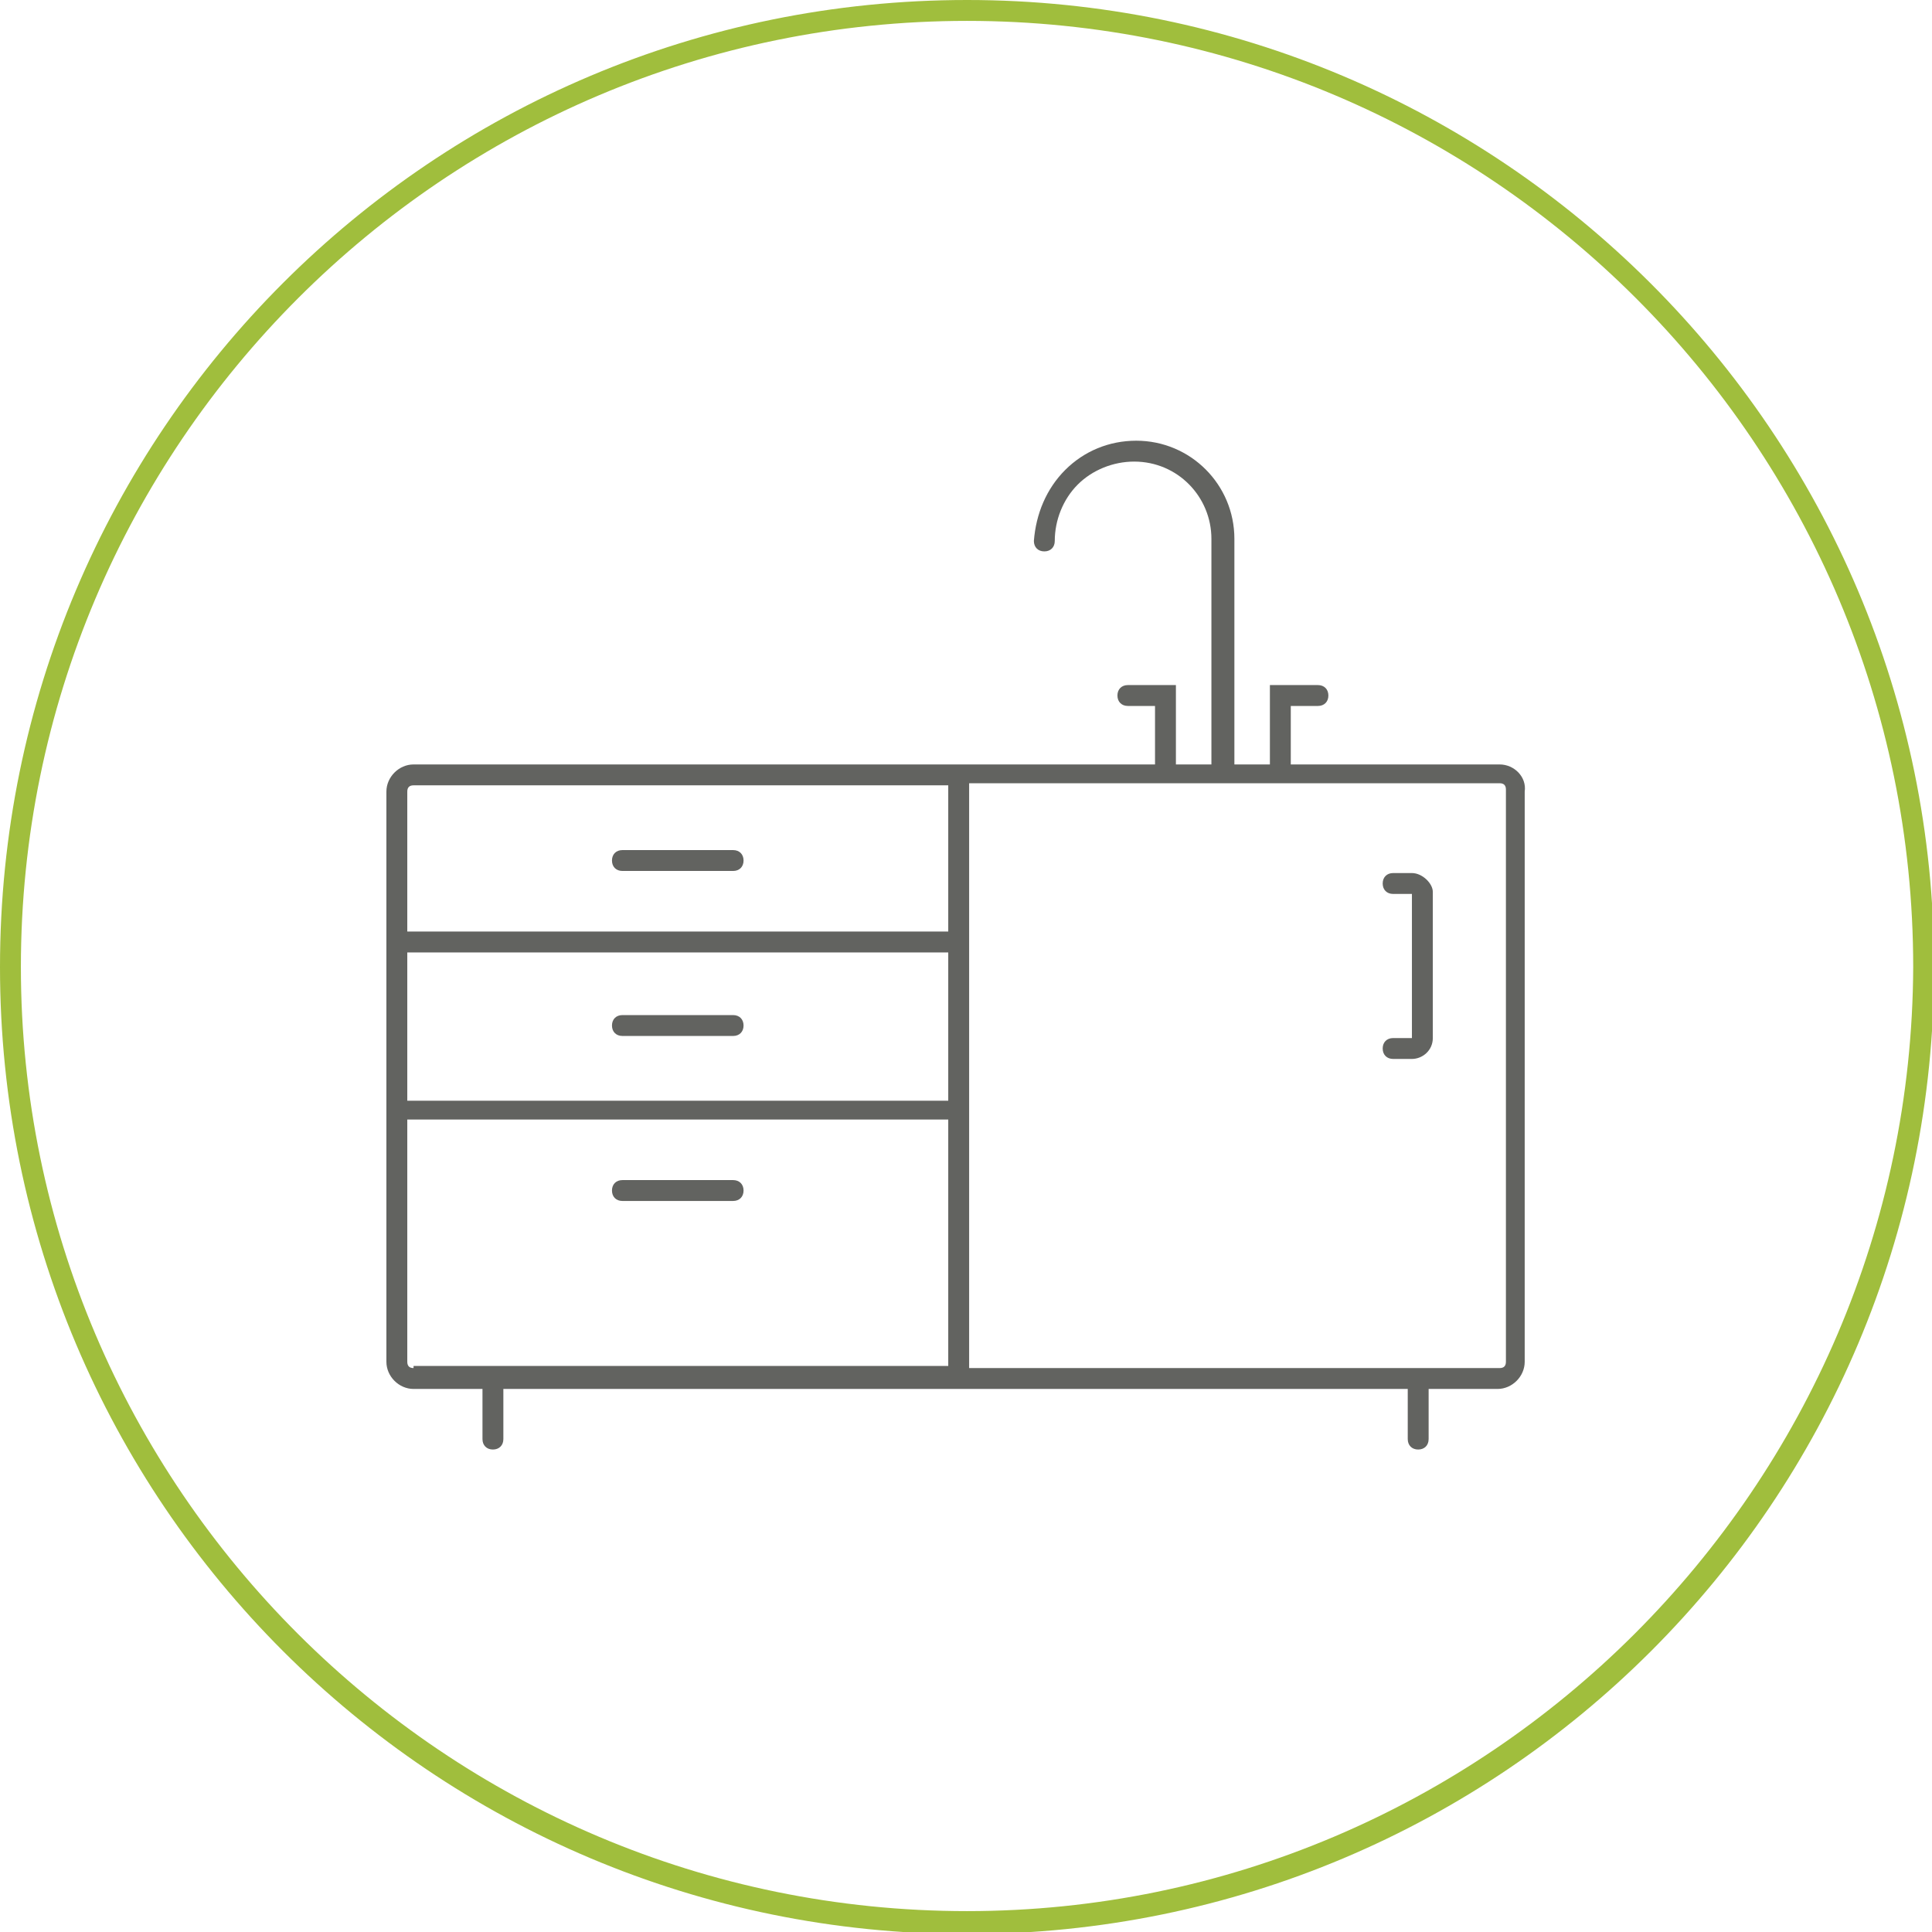 <?xml version="1.0" encoding="utf-8"?>
<!-- Generator: Adobe Illustrator 26.5.0, SVG Export Plug-In . SVG Version: 6.00 Build 0)  -->
<svg version="1.1" id="Capa_1" xmlns="http://www.w3.org/2000/svg" xmlns:xlink="http://www.w3.org/1999/xlink" x="0px" y="0px"
	 viewBox="0 0 92.5 92.5" style="enable-background:new 0 0 92.5 92.5;" xml:space="preserve">
<style type="text/css">
	.st0{fill:none;}
	.st1{fill:#A0BE3D;}
	.st2{fill:#626360;}
</style>
<g>
	<path class="st0" d="M45.4,53.6H19.5v11.5c0,0.2,0.1,0.3,0.3,0.3h25.6V53.6z M35.1,57.5h-5.3c-0.3,0-0.5-0.2-0.5-0.5
		s0.2-0.5,0.5-0.5h5.3c0.3,0,0.5,0.2,0.5,0.5S35.4,57.5,35.1,57.5z"/>
	<path class="st0" d="M45.4,45.6H19.5v7.1h25.9V45.6z M35.1,49.6h-5.3c-0.3,0-0.5-0.2-0.5-0.5s0.2-0.5,0.5-0.5h5.3
		c0.3,0,0.5,0.2,0.5,0.5S35.4,49.6,35.1,49.6z"/>
	<path class="st0" d="M45.4,37.6H19.8c-0.2,0-0.3,0.1-0.3,0.3v6.7h25.9V37.6z M35.1,41.7h-5.3c-0.3,0-0.5-0.2-0.5-0.5
		s0.2-0.5,0.5-0.5h5.3c0.3,0,0.5,0.2,0.5,0.5S35.4,41.7,35.1,41.7z"/>
	<path class="st0" d="M71.8,37.6H46.4v7.5v8.1v12.3h25.4c0.2,0,0.3-0.1,0.3-0.3V37.9C72.1,37.7,72,37.6,71.8,37.6z M68.6,49.8
		c0,0.5-0.4,1-1,1h-0.9c-0.3,0-0.5-0.2-0.5-0.5s0.2-0.5,0.5-0.5h0.9l0-6.9l-0.9,0c-0.3,0-0.5-0.2-0.5-0.5s0.2-0.5,0.5-0.5h0.9
		c0.5,0,1,0.4,1,1V49.8z"/>
	<path class="st0" d="M46.3,1C21.3,1,1,21.3,1,46.3c0,25,20.3,45.3,45.3,45.3c25,0,45.3-20.3,45.3-45.3C91.5,21.3,71.2,1,46.3,1z
		 M73.1,65.2c0,0.7-0.6,1.3-1.3,1.3h-3.3v2.4c0,0.3-0.2,0.5-0.5,0.5h0c-0.3,0-0.5-0.2-0.5-0.5v-2.4H24.1v2.4c0,0.3-0.2,0.5-0.5,0.5
		h0c-0.3,0-0.5-0.2-0.5-0.5v-2.4h-3.3c-0.7,0-1.3-0.6-1.3-1.3V37.9c0-0.7,0.6-1.3,1.3-1.3h35.6v-2.8h-1.3c-0.3,0-0.5-0.2-0.5-0.5
		s0.2-0.5,0.5-0.5h2.3v3.8h1.7V25.8c0-2.1-1.7-3.7-3.7-3.7c-1,0-2,0.4-2.7,1.1c-0.7,0.7-1.1,1.6-1.1,2.7c0,0.3-0.2,0.5-0.5,0.5
		c-0.3,0-0.5-0.2-0.5-0.5c0-1.3,0.5-2.5,1.5-3.4c0.9-0.9,2.1-1.4,3.4-1.4c2.6,0,4.7,2.1,4.7,4.7v10.8h1.7v-3.8h2.3
		c0.3,0,0.5,0.2,0.5,0.5s-0.2,0.5-0.5,0.5h-1.3v2.8h10c0.7,0,1.3,0.6,1.3,1.3V65.2z"/>
	<path class="st1" d="M46.3,0C20.7,0,0,20.7,0,46.3s20.7,46.3,46.3,46.3s46.3-20.7,46.3-46.3S71.8,0,46.3,0z M46.3,91.5
		C21.3,91.5,1,71.2,1,46.3C1,21.3,21.3,1,46.3,1c25,0,45.3,20.3,45.3,45.3C91.5,71.2,71.2,91.5,46.3,91.5z"/>
	<path class="st2" d="M71.8,36.6h-10v-2.8h1.3c0.3,0,0.5-0.2,0.5-0.5s-0.2-0.5-0.5-0.5h-2.3v3.8h-1.7V25.8c0-2.6-2.1-4.7-4.7-4.7
		c-1.3,0-2.5,0.5-3.4,1.4c-0.9,0.9-1.4,2.1-1.5,3.4c0,0.3,0.2,0.5,0.5,0.5c0.3,0,0.5-0.2,0.5-0.5c0-1,0.4-2,1.1-2.7
		c0.7-0.7,1.7-1.1,2.7-1.1c2.1,0,3.7,1.7,3.7,3.7v10.8h-1.7v-3.8h-2.3c-0.3,0-0.5,0.2-0.5,0.5s0.2,0.5,0.5,0.5h1.3v2.8H19.8
		c-0.7,0-1.3,0.6-1.3,1.3v27.3c0,0.7,0.6,1.3,1.3,1.3h3.3v2.4c0,0.3,0.2,0.5,0.5,0.5h0c0.3,0,0.5-0.2,0.5-0.5v-2.4h43.3v2.4
		c0,0.3,0.2,0.5,0.5,0.5h0c0.3,0,0.5-0.2,0.5-0.5v-2.4h3.3c0.7,0,1.3-0.6,1.3-1.3V37.9C73.1,37.2,72.5,36.6,71.8,36.6z M19.5,45.6
		h25.9v7.1H19.5V45.6z M19.5,37.9c0-0.2,0.1-0.3,0.3-0.3h25.6v7H19.5V37.9z M19.8,65.5c-0.2,0-0.3-0.1-0.3-0.3V53.6h25.9v11.8H19.8z
		 M72.1,65.2c0,0.2-0.1,0.3-0.3,0.3H46.4V53.1v-8.1v-7.5h25.4c0.2,0,0.3,0.1,0.3,0.3V65.2z"/>
	<path class="st2" d="M67.6,41.8h-0.9c-0.3,0-0.5,0.2-0.5,0.5s0.2,0.5,0.5,0.5l0.9,0l0,6.9h-0.9c-0.3,0-0.5,0.2-0.5,0.5
		s0.2,0.5,0.5,0.5h0.9c0.5,0,1-0.4,1-1v-7C68.6,42.3,68.1,41.8,67.6,41.8z"/>
	<path class="st2" d="M35.1,40.7h-5.3c-0.3,0-0.5,0.2-0.5,0.5s0.2,0.5,0.5,0.5h5.3c0.3,0,0.5-0.2,0.5-0.5S35.4,40.7,35.1,40.7z"/>
	<path class="st2" d="M35.1,48.6h-5.3c-0.3,0-0.5,0.2-0.5,0.5s0.2,0.5,0.5,0.5h5.3c0.3,0,0.5-0.2,0.5-0.5S35.4,48.6,35.1,48.6z"/>
	<path class="st2" d="M35.1,56.5h-5.3c-0.3,0-0.5,0.2-0.5,0.5s0.2,0.5,0.5,0.5h5.3c0.3,0,0.5-0.2,0.5-0.5S35.4,56.5,35.1,56.5z"/>
</g>
</svg>
